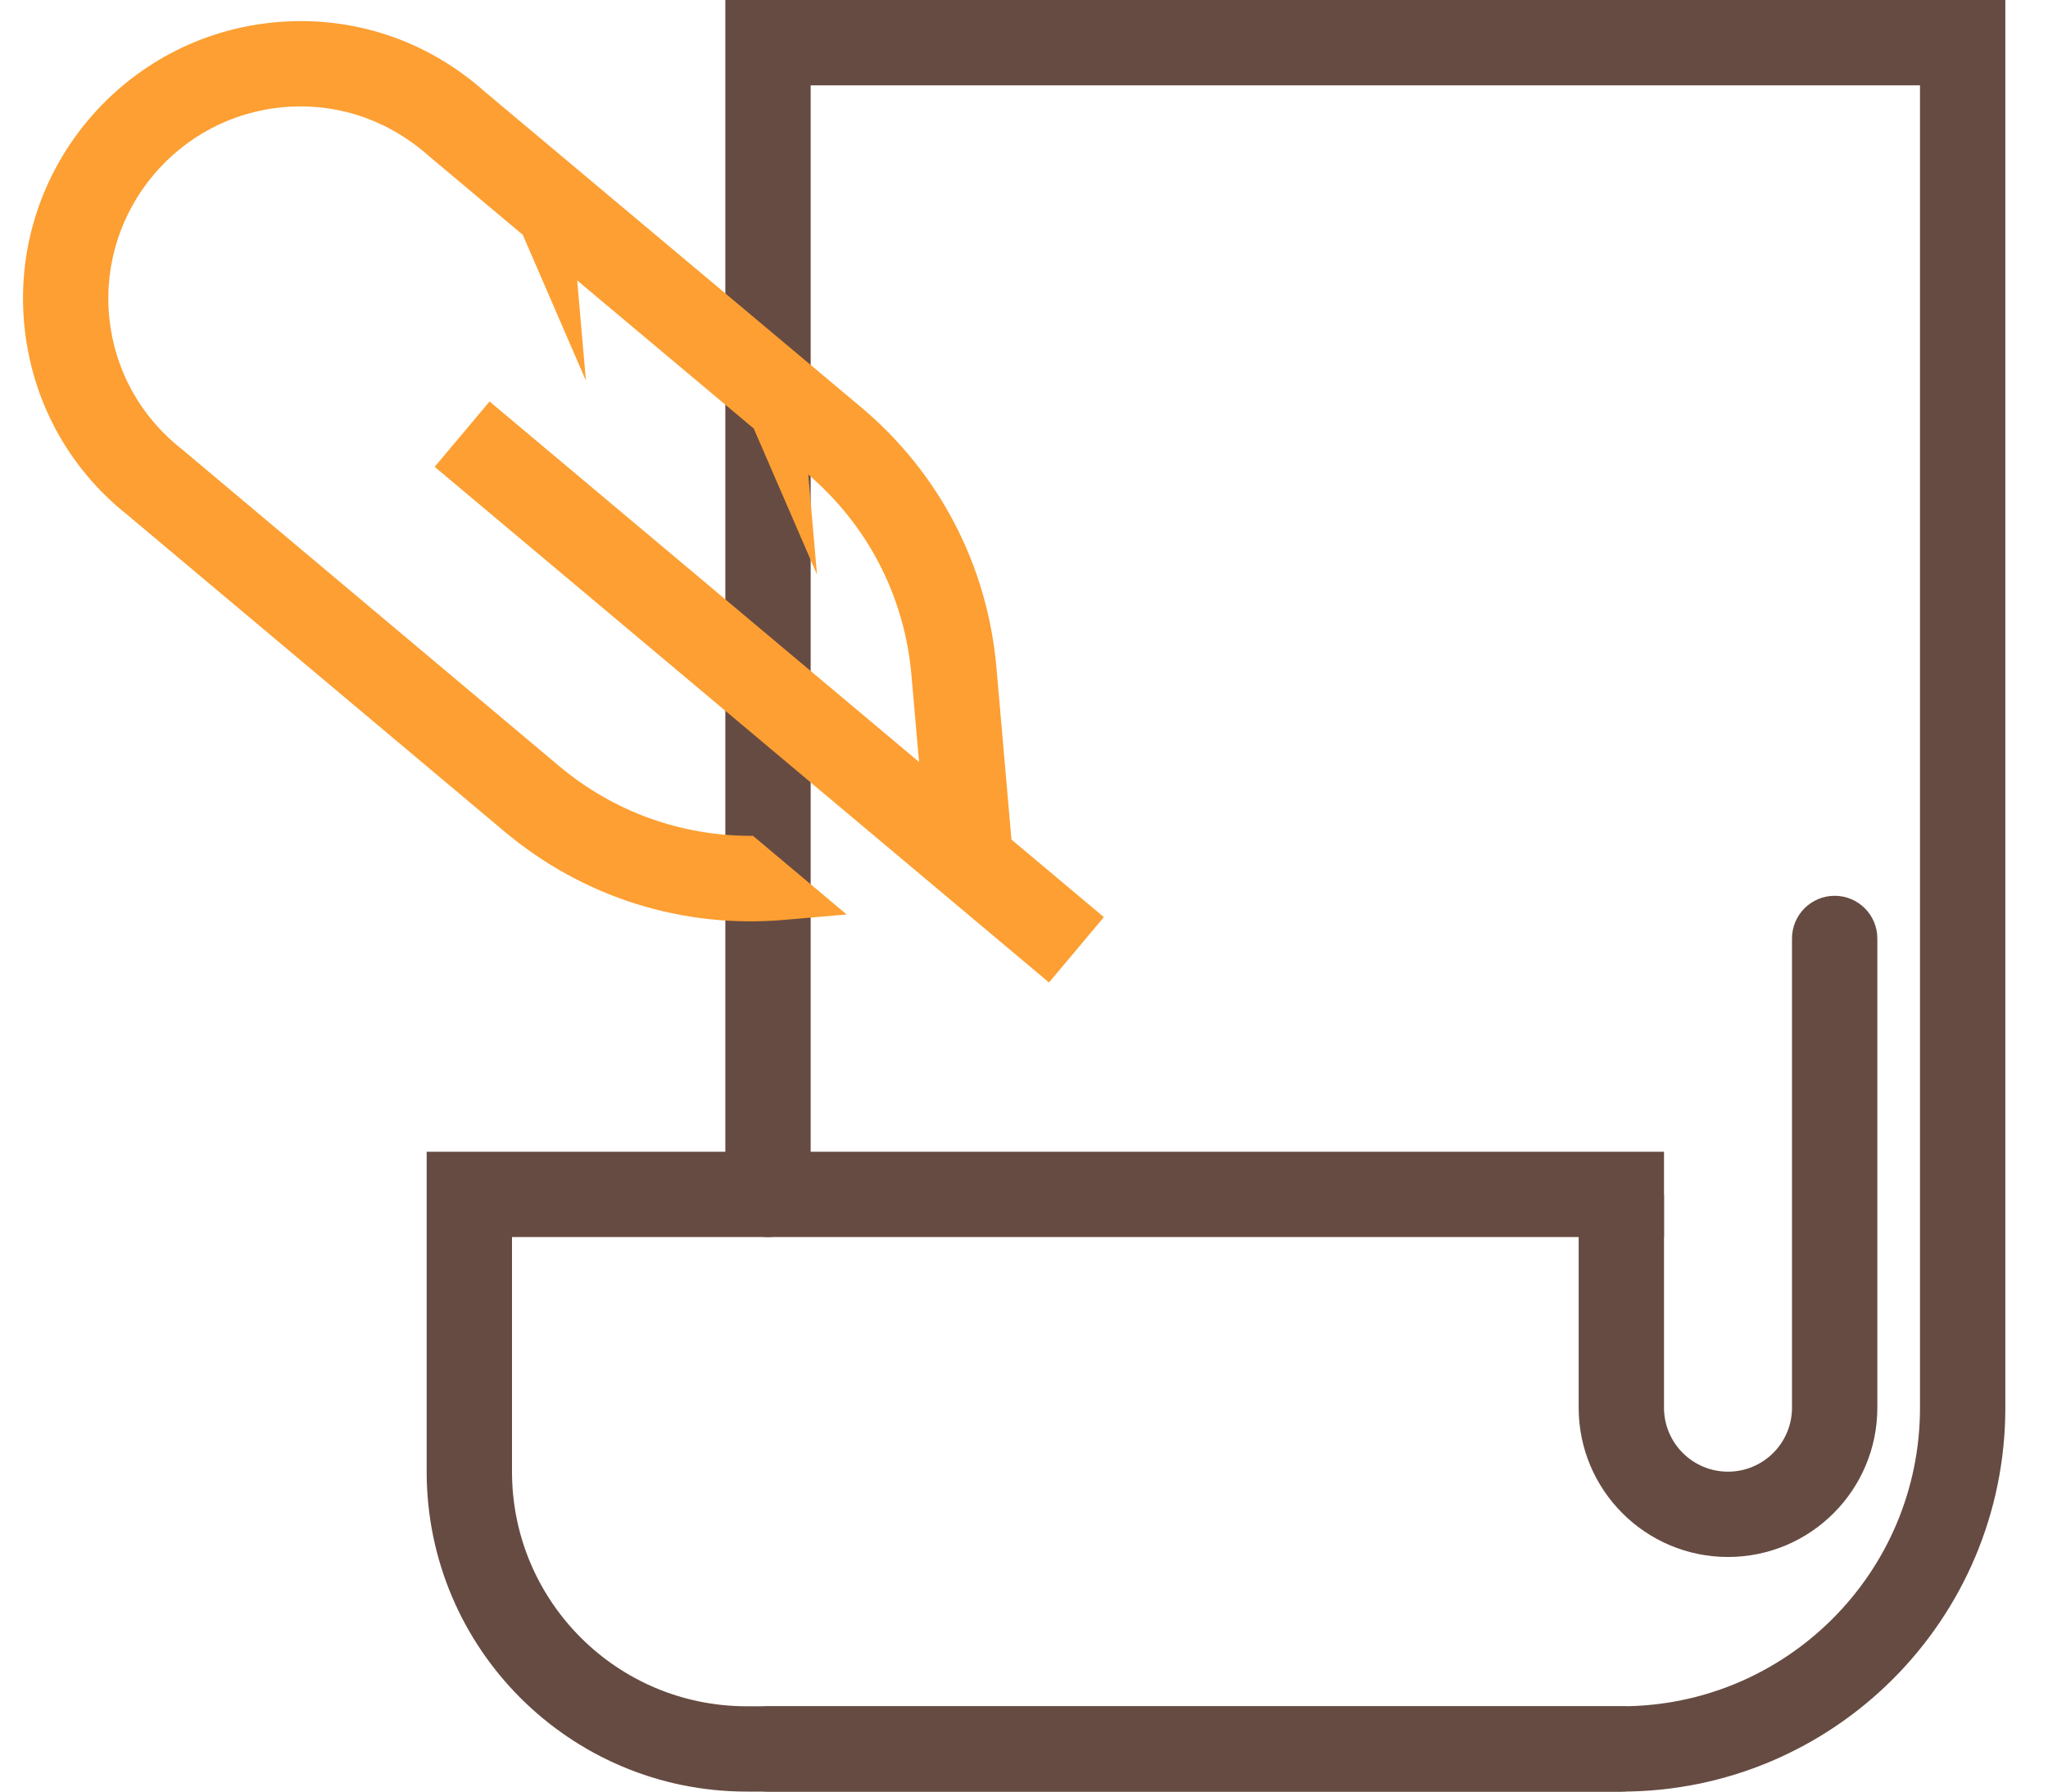 <svg width="24" height="21" viewBox="0 0 24 21" fill="none" xmlns="http://www.w3.org/2000/svg">
<path fill-rule="evenodd" clip-rule="evenodd" d="M8.5 0H23.5V16.5C23.5 18.985 21.485 21 19 21H9C8.724 21 8.5 20.776 8.5 20.5C8.5 20.224 8.724 20 9 20H19C20.933 20 22.5 18.433 22.5 16.5V1H9.5V14C9.5 14.276 9.276 14.5 9 14.5C8.724 14.5 8.5 14.276 8.5 14V0Z" fill="#664B42"/>
<path fill-rule="evenodd" clip-rule="evenodd" d="M5 13.5H19.5V14.5H6V17.25C6 18.769 7.231 20 8.75 20H19C19.276 20 19.5 20.224 19.5 20.5C19.5 20.776 19.276 21 19 21H8.75C6.679 21 5 19.321 5 17.25V13.5Z" fill="#664B42"/>
<path fill-rule="evenodd" clip-rule="evenodd" d="M21.5 10.5C21.776 10.5 22 10.724 22 11V16.5C22 17.466 21.216 18.25 20.25 18.25C19.284 18.25 18.5 17.466 18.5 16.5V14H19.5V16.5C19.5 16.914 19.836 17.25 20.25 17.25C20.664 17.25 21 16.914 21 16.5V11C21 10.724 21.224 10.5 21.5 10.5Z" fill="#664B42"/>
<path d="M0.282 3.78C0.361 4.678 0.795 5.482 1.493 6.035L5.91 9.745C6.83 10.518 7.996 10.887 9.194 10.782L9.922 10.719L8.824 9.797C7.993 9.803 7.195 9.519 6.553 8.98L2.125 5.26C1.633 4.871 1.333 4.314 1.278 3.693C1.171 2.457 2.089 1.364 3.324 1.256C3.945 1.202 4.545 1.402 5.025 1.828L6.126 2.752L6.866 4.461L6.764 3.287L8.833 5.023L9.574 6.734L9.472 5.562C10.171 6.161 10.6 6.993 10.681 7.912L10.77 8.931L5.737 4.706L5.094 5.472L12.293 11.516L12.936 10.75L11.853 9.841L11.677 7.825C11.572 6.628 11.008 5.542 10.087 4.77L5.679 1.073C5.002 0.47 4.135 0.182 3.238 0.26C1.452 0.416 0.127 1.995 0.282 3.78Z" fill="#FD9F32"/>
</svg>

